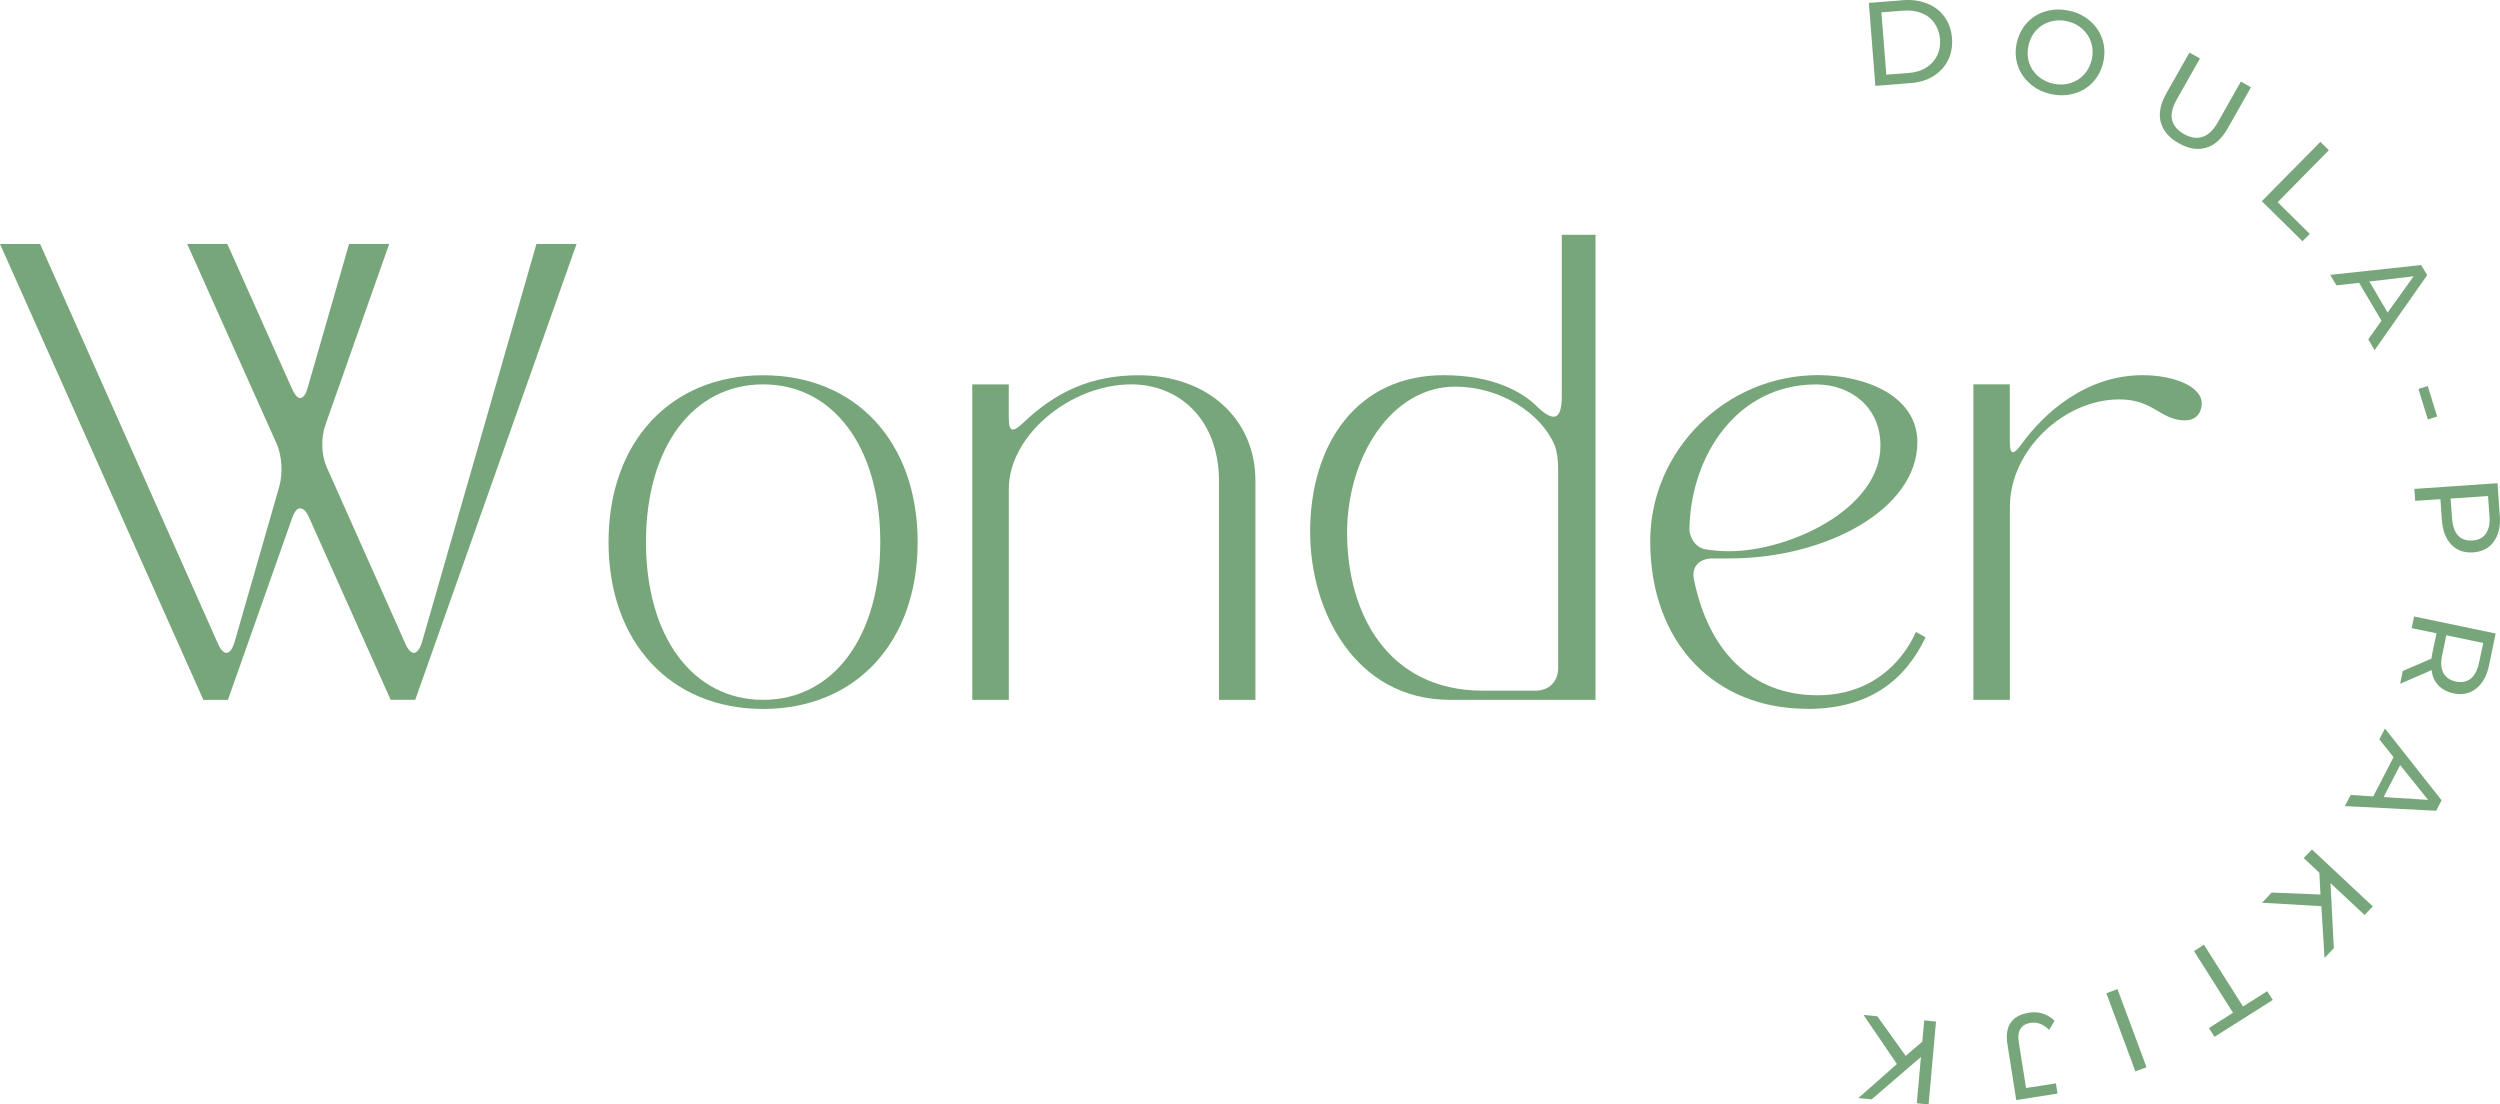 <?xml version="1.0" encoding="UTF-8"?><svg id="Layer_2" xmlns="http://www.w3.org/2000/svg" viewBox="0 0 392.66 173.46"><defs><style>.cls-1{fill:#77a67a;}</style></defs><g id="Layer_1-2"><path class="cls-1" d="m0,38.32l31.94,71.6h3.86l10.09-28.57c.36-1.01.79-1.51,1.22-1.51.5,0,1,.43,1.43,1.43l12.82,28.64h3.86l25.34-71.6h-6.3l-17.97,62.51c-.36,1.15-.79,1.72-1.29,1.72-.43,0-.93-.5-1.36-1.51l-12.32-27.64c-.86-1.93-.93-4.66-.21-6.66l10.02-28.42h-6.3l-6.52,22.63c-.29,1.07-.72,1.57-1.15,1.57s-.86-.5-1.29-1.43l-10.17-22.77h-6.3l14.04,31.36c.86,1.93,1,4.66.43,6.73l-7.02,24.42c-.36,1.15-.79,1.72-1.29,1.72-.43,0-.93-.5-1.36-1.51L6.3,38.32H0Z"/><path class="cls-1" d="m119.86,111.35c14.53,0,24.27-10.45,24.27-26.21s-9.74-26.2-24.27-26.2-24.28,10.45-24.28,26.2,9.74,26.21,24.28,26.21Zm-18.4-26.21c0-14.89,7.37-24.77,18.4-24.77s18.4,9.88,18.4,24.77-7.38,24.78-18.4,24.78-18.4-9.88-18.4-24.78Z"/><path class="cls-1" d="m152.72,109.92h5.73v-33.15c0-8.38,9.67-16.4,19.26-16.4,7.16,0,13.75,5.16,13.75,15.25v34.3h5.72v-34.44c0-9.67-7.52-16.54-18.33-16.54-7.45,0-13.03,2.58-18.19,7.52-.71.65-1.21,1.01-1.57,1.01-.43,0-.65-.57-.65-1.79v-5.3h-5.73v49.55Z"/><path class="cls-1" d="m205.78,83.64c0,12.24,7.02,26.28,21.98,26.28h22.84V36.88h-5.3v25.42c0,2.08-.43,3.15-1.29,3.15-.64,0-1.57-.57-2.72-1.72-2.22-2.15-6.73-4.8-14.54-4.8-13.53,0-20.98,10.67-20.98,24.7Zm5.8.07c0-12.03,7.02-22.98,16.97-22.98,7.09,0,13.46,4.15,15.61,9.16.36.86.57,2.22.57,3.72v31.29c0,2.15-1.43,3.58-3.58,3.58h-8.23c-15.04,0-21.34-12.24-21.34-24.77Z"/><path class="cls-1" d="m283.82,111.35c9.67,0,15.32-4.37,18.62-11.24l-1.51-.86c-2.43,5.37-7.52,9.95-15.46,9.95-10.24,0-17.11-6.8-19.41-18.19-.43-2.01.86-3.36,3.08-3.3h2.51c15.18,0,29.5-7.73,29.5-18.26,0-7.3-8.23-10.53-15.61-10.53-14.46,0-26.35,11.81-26.35,26.06,0,16.18,10.31,26.35,24.63,26.35Zm-18.47-28.49c.29-11.39,7.52-22.48,19.9-22.48,5.3,0,10.1,3.44,10.1,9.59,0,10.03-14.39,16.61-23.77,16.61-1.43,0-2.65-.14-3.65-.29-1.51-.21-2.65-1.79-2.58-3.43Z"/><path class="cls-1" d="m309.95,60.37v49.55h5.73v-30.29c0-9.02,8.59-16.9,17.18-16.9,5.44,0,6.45,3.29,10.31,3.29,2.22,0,2.65-1.79,2.65-2.65,0-2.58-4.16-4.44-9.31-4.44-8.95,0-15.54,6.02-19.05,10.89-.57.79-1.01,1.21-1.29,1.21-.35,0-.5-.57-.5-1.72v-8.95h-5.73Z"/><path class="cls-1" d="m293.52.46l5.5-.44c1.38-.09,2.61.09,3.73.56,1.13.46,2.02,1.16,2.69,2.1.67.93,1.05,2.04,1.15,3.31.09,1.28-.11,2.44-.63,3.48-.52,1.03-1.29,1.86-2.31,2.5-1.03.63-2.23.99-3.6,1.08l-5.5.44-1.02-13.04Zm6.27,11c1.07-.08,1.98-.36,2.73-.83.76-.47,1.33-1.09,1.71-1.85.39-.78.55-1.65.48-2.63-.08-.97-.38-1.81-.88-2.52-.49-.71-1.15-1.23-1.98-1.56-.82-.34-1.77-.48-2.83-.4l-3.52.27.77,9.79,3.52-.27Z"/><path class="cls-1" d="m322.11,14.77c-1.29-.29-2.39-.84-3.29-1.65-.91-.79-1.54-1.75-1.92-2.88-.36-1.14-.41-2.32-.13-3.54.28-1.23.82-2.28,1.63-3.15.82-.88,1.8-1.47,2.96-1.79,1.17-.33,2.4-.35,3.69-.06,1.28.28,2.36.82,3.27,1.63.9.79,1.53,1.75,1.9,2.88.36,1.13.4,2.31.13,3.54-.28,1.24-.82,2.29-1.63,3.15-.81.88-1.79,1.47-2.96,1.79-1.16.33-2.37.36-3.65.08Zm.38-1.63c.93.21,1.82.18,2.67-.08.84-.25,1.57-.7,2.17-1.35.59-.65,1-1.44,1.21-2.35.21-.93.18-1.81-.08-2.65-.27-.84-.73-1.57-1.4-2.17-.66-.59-1.45-1-2.38-1.21-.93-.21-1.83-.18-2.69.08-.86.25-1.59.7-2.19,1.35-.58.64-.98,1.43-1.19,2.35-.21.92-.19,1.8.06,2.65.26.85.73,1.57,1.4,2.17.68.6,1.48,1,2.42,1.21Z"/><path class="cls-1" d="m342.19,22.49c-1.52-.85-2.45-1.95-2.81-3.29-.36-1.33-.08-2.82.83-4.46l3.67-6.48,1.65.92-3.63,6.42c-1.38,2.43-1,4.25,1.13,5.46,1.04.58,2.01.73,2.9.44.9-.28,1.7-1.04,2.4-2.27l3.63-6.42,1.58.9-3.67,6.48c-.93,1.64-2.06,2.65-3.4,3.02-1.32.39-2.74.15-4.27-.71Z"/><path class="cls-1" d="m364.45,22.28l1.33,1.31-8.04,8.17,5.04,4.98-1.15,1.15-6.38-6.29,9.19-9.31Z"/><path class="cls-1" d="m374.05,50.38l-3.52-5.96-3.56.4-.98-1.65,14.29-1.54.94,1.58-8.25,11.79-1-1.71,2.08-2.92Zm.96-1.29l4.08-5.69-6.94.81,2.85,4.88Z"/><path class="cls-1" d="m381.31,60.63l1.48,4.79-1.46.46-1.48-4.79,1.46-.46Z"/><path class="cls-1" d="m392.64,80.99c.11,1.69-.21,3.05-.96,4.08-.74,1.03-1.81,1.59-3.23,1.69-1.42.09-2.56-.31-3.44-1.23s-1.37-2.22-1.48-3.92l-.23-3.21-3.96.27-.13-1.88,13.06-.9.35,5.08Zm-7.5.46c.08,1.19.4,2.08.94,2.67.55.58,1.3.84,2.25.77.94-.06,1.65-.41,2.1-1.06.47-.66.67-1.58.58-2.77l-.23-3.15-5.88.4.23,3.15Z"/><path class="cls-1" d="m377.37,105.39l4.52-1.94c.04-.35.08-.62.13-.81l.67-3.17-3.9-.81.38-1.83,12.81,2.67-1.04,5c-.35,1.65-1.02,2.86-2.02,3.65-.99.79-2.18,1.04-3.56.75-.99-.21-1.78-.63-2.38-1.25-.6-.63-.95-1.43-1.06-2.4l-4.94,2.15.4-2Zm6.21-2.5c-.25,1.17-.19,2.1.19,2.81.39.71,1.04,1.16,1.96,1.35.93.19,1.71.04,2.33-.46s1.06-1.33,1.31-2.5l.65-3.1-5.79-1.21-.65,3.1Z"/><path class="cls-1" d="m372.75,125.09l3.19-6.17-2.23-2.79.88-1.71,8.9,11.27-.85,1.65-14.35-.73.92-1.75,3.56.23Zm1.63.1l6.98.44-4.38-5.46-2.6,5.02Z"/><path class="cls-1" d="m364.46,140.5l-.17-3.42-2.46-2.31,1.29-1.35,9.56,8.94-1.29,1.35-5.35-5,.52,10.21-1.46,1.54-.5-8.13-9.31-.54,1.5-1.6,7.67.31Z"/><path class="cls-1" d="m352.3,158.08l3.79-2.4.88,1.38-9.15,5.79-.88-1.38,3.79-2.4-6.13-9.69,1.56-1,6.13,9.69Z"/><path class="cls-1" d="m337.14,167.62l-1.75.65-4.56-12.27,1.75-.65,4.56,12.27Z"/><path class="cls-1" d="m318.63,159.06c.78-.13,1.52-.08,2.23.15.71.22,1.32.59,1.83,1.13l-.85,1.42c-.89-.91-1.88-1.27-2.96-1.1-.72.13-1.23.44-1.54.94-.32.5-.41,1.18-.27,2.04l1.15,7.25,4.69-.73.25,1.6-6.48,1.02-1.38-8.75c-.23-1.43-.07-2.56.5-3.4.56-.82,1.5-1.34,2.83-1.56Z"/><path class="cls-1" d="m299.32,165.84l2.6-2.23.31-3.35,1.85.19-1.17,13.02-1.85-.19.65-7.27-7.73,6.65-2.1-.19,6.06-5.35-5.25-7.71,2.17.21,4.46,6.23Z"/></g></svg>